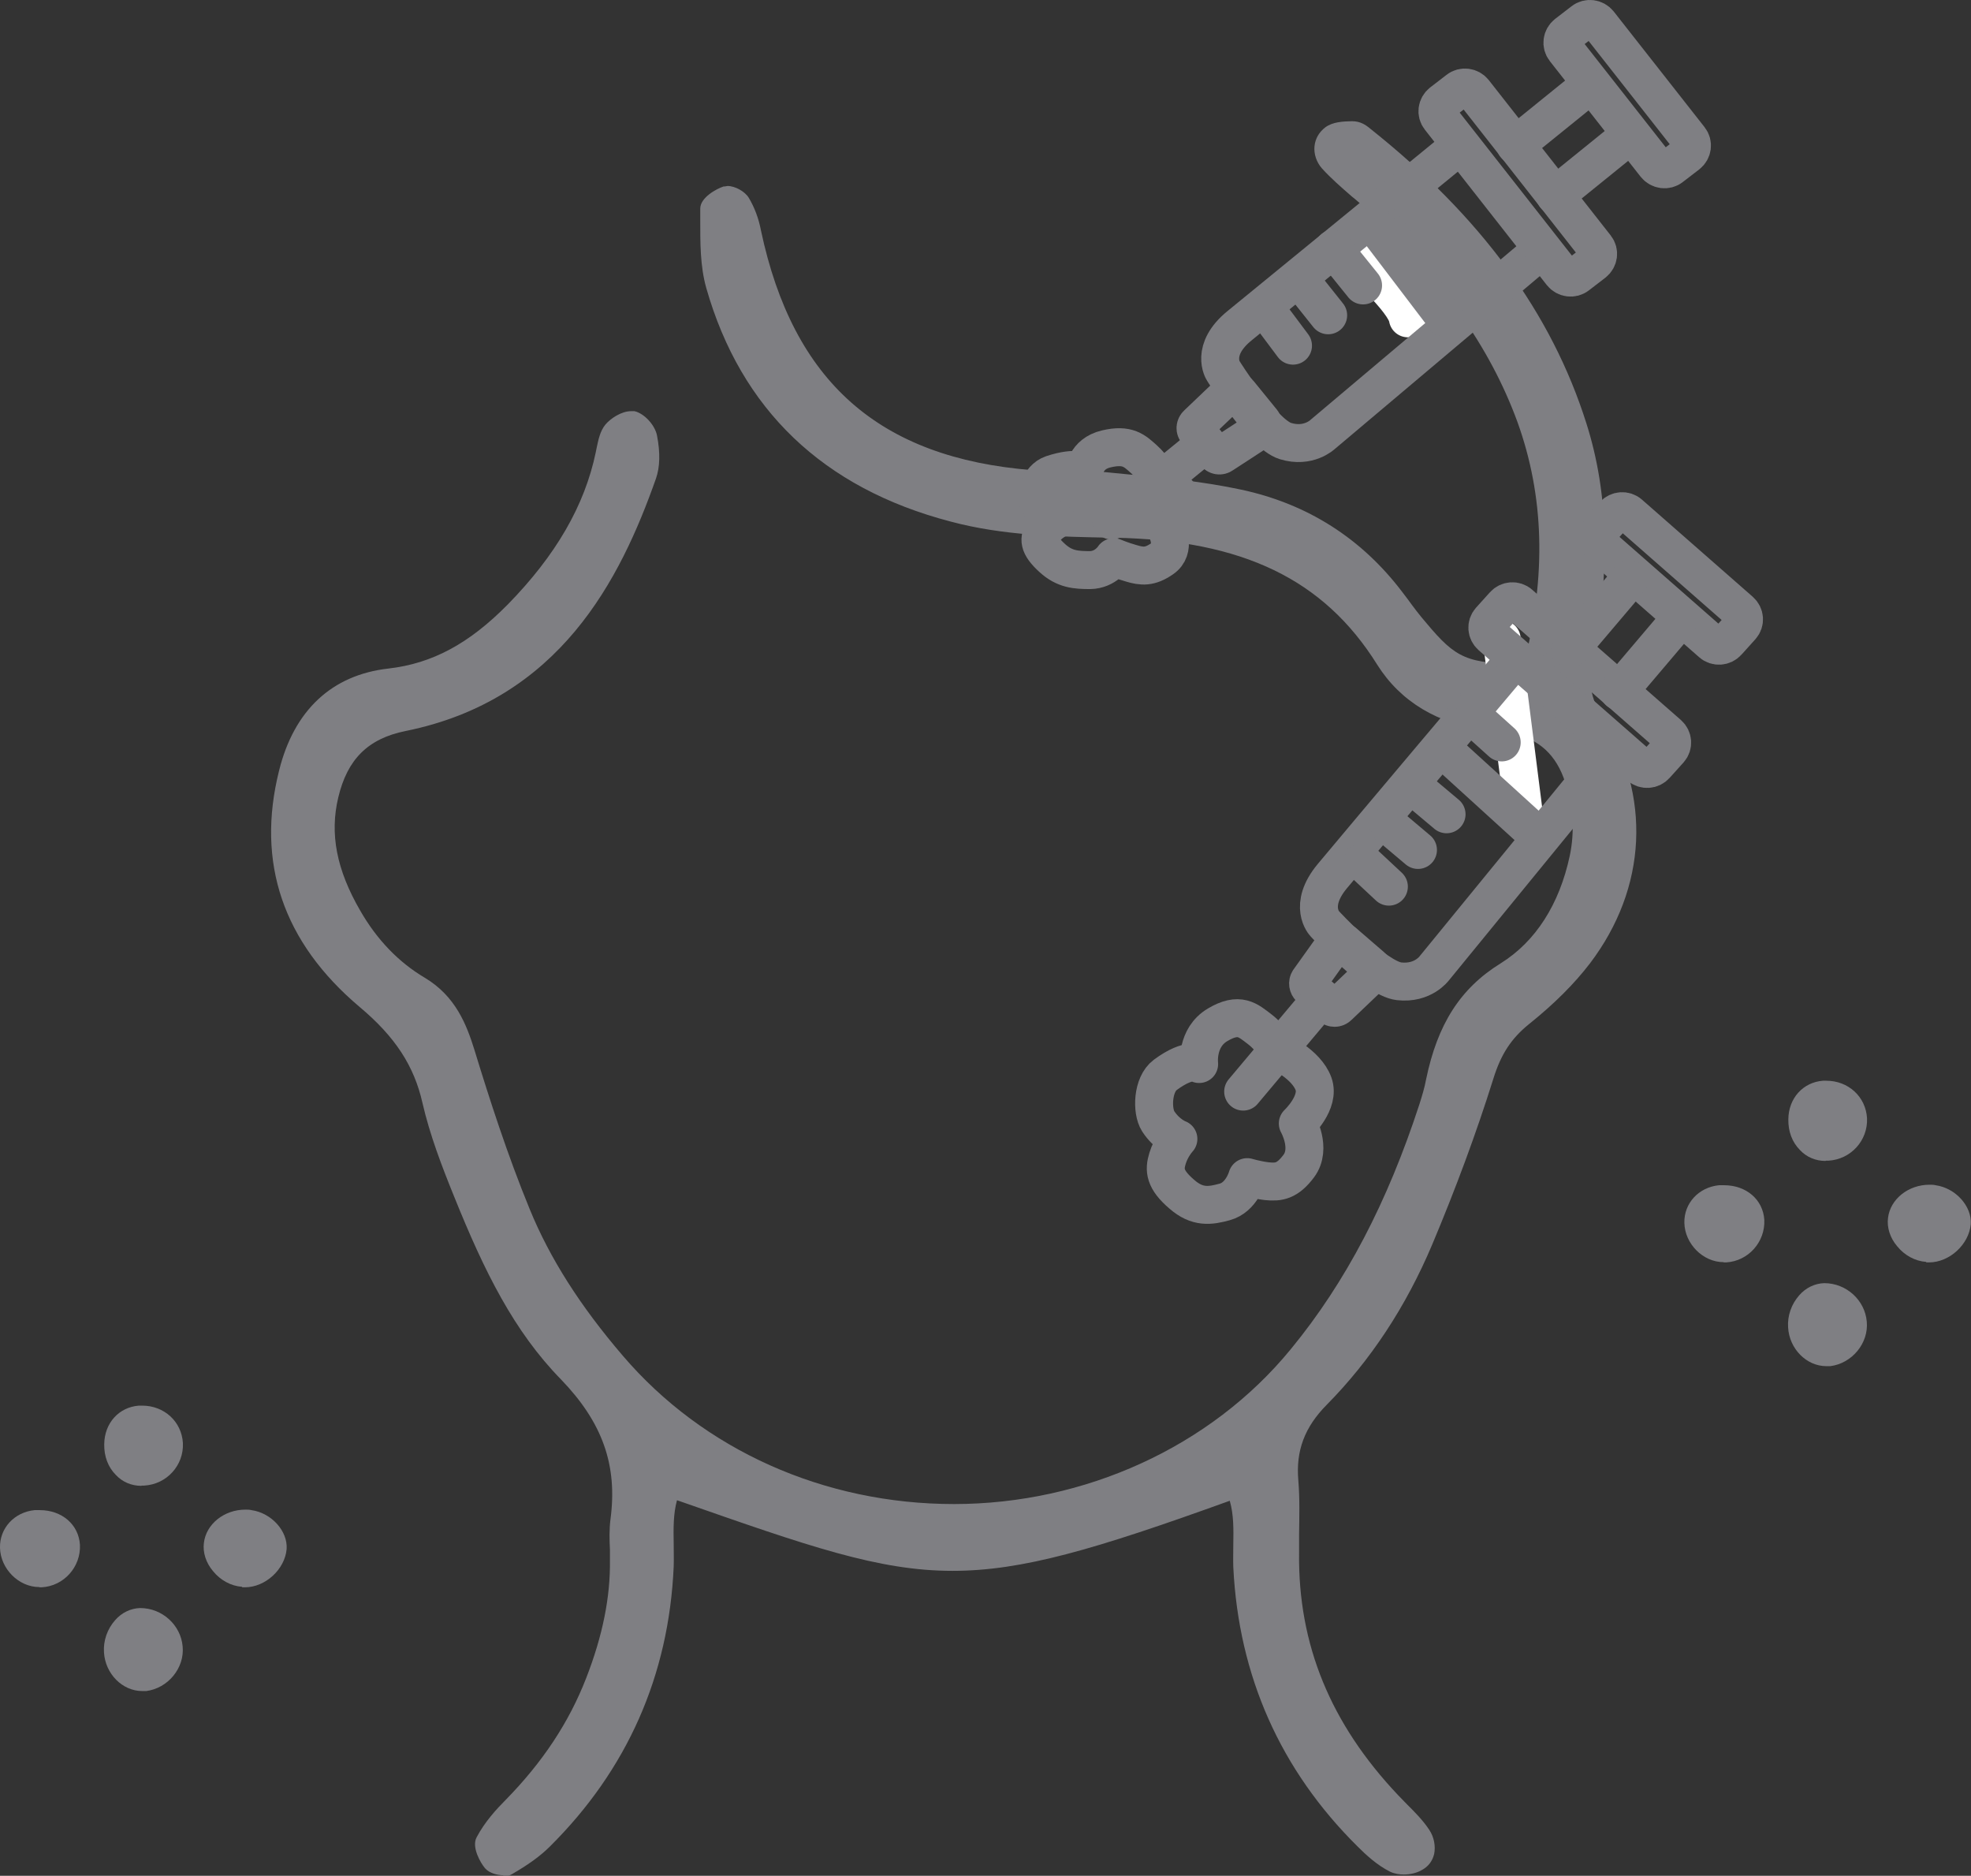 <?xml version="1.0" encoding="UTF-8"?>
<svg id="_レイヤー_2" data-name=" レイヤー 2" xmlns="http://www.w3.org/2000/svg" viewBox="0 0 77.91 74.13">
  <rect x="0" y="0" width="77.91" height="74.13" fill="#333333" stroke="none"/>
  <defs>
    <style>
      .cls-1 {
        stroke: #7f7f83;
      }

      .cls-1, .cls-2 {
        fill: none;
        stroke-linecap: round;
        stroke-linejoin: round;
        stroke-width: 1.5px;
      }

      .cls-3 {
        fill: #7f7f83;
      }

      .cls-2 {
        stroke: #fff;
      }
    </style>
  </defs>
  <g id="_レイヤー_1-2" data-name=" レイヤー 1-2">
    <path class="cls-3" d="M19.9,74.11c-.23,0-.56-.08-.73-.28s-.54-.83-.33-1.22c.32-.61.8-1.13,1.15-1.48,1.46-1.49,2.5-3.06,3.18-4.81.65-1.67.96-3.2.94-4.67v-.4c-.02-.39-.03-.79.02-1.2.29-2.15-.32-3.84-1.95-5.53-1.86-1.9-3.03-4.26-4.22-7.21-.5-1.23-.97-2.46-1.26-3.72-.33-1.46-1.07-2.61-2.49-3.8-3.02-2.55-4.09-5.69-3.18-9.33.59-2.39,2.09-3.79,4.33-4.04,1.73-.2,3.18-.98,4.71-2.53,1.89-1.93,3.04-3.9,3.48-6.02l.03-.15c.07-.32.13-.67.35-.94.21-.25.64-.53,1.01-.53h.14c.39.09.81.55.89.96.13.67.12,1.24-.04,1.7-1.41,4-3.81,8.75-9.9,9.98-1.48.3-2.3,1.11-2.66,2.63-.34,1.43-.07,2.85.87,4.47.66,1.15,1.52,2.04,2.55,2.65,1.22.73,1.65,1.85,1.96,2.84.59,1.93,1.31,4.17,2.19,6.31.79,1.93,1.99,3.82,3.68,5.79,3.18,3.72,7.95,5.86,13.09,5.86s10.14-2.24,13.32-6.13c2.17-2.64,3.82-5.81,5.08-9.68.1-.32.2-.64.26-.97.45-2.18,1.35-3.6,2.95-4.59,1.38-.86,2.32-2.33,2.73-4.25.2-.95.14-1.89-.18-2.9-.35-1.09-1.04-1.72-2.11-1.94-.22-.04-.44-.07-.66-.09l-.34-.03c-1.92-.24-3.4-1.13-4.32-2.59-2.11-3.38-5.32-4.92-10.39-5.02h-.13c-2.09-.04-4.26-.08-6.35-.64-5.04-1.32-8.28-4.43-9.65-9.22-.25-.88-.24-1.82-.24-2.73v-.42c0-.43.64-.78.92-.87h.04l.12-.02c.3,0,.69.22.84.47.22.37.39.81.48,1.29,1.27,5.98,4.67,8.99,10.73,9.47.47.03.96.04,1.44.04.54,0,1.11,0,1.66.06l.61.06c1.5.14,3.05.29,4.54.61,2.62.56,4.77,1.93,6.38,4.06l.19.25c.24.33.48.65.75.96,1.18,1.41,1.61,1.61,3.86,1.62.89-3.5.8-6.63-.26-9.57-1.09-2.97-3-5.66-6-8.43-.18-.17-.36-.33-.55-.48-.4-.35-.81-.7-1.18-1.11-.21-.24-.32-.56-.29-.87.03-.3.18-.56.43-.75.3-.22.7-.23,1.05-.24h0c.33,0,.54.14.73.3,4.36,3.47,7.16,7.28,8.54,11.65.87,2.74.95,5.8.25,9.36-.18.89-.08,1.51.36,2.2,1.97,3.14,1.79,6.79-.47,9.77-.62.81-1.41,1.6-2.42,2.41-.69.56-1.1,1.18-1.4,2.15-.67,2.14-1.49,4.35-2.42,6.56-1.04,2.46-2.44,4.58-4.17,6.33-.87.88-1.22,1.81-1.12,2.98.06.72.04,1.45.03,2.16v.72c-.04,3.61,1.24,6.74,3.92,9.57.11.12.23.23.34.35.32.32.64.64.89,1.02.19.29.25.64.19.95-.07.28-.23.5-.5.64-.19.11-.45.17-.7.17-.14,0-.35-.02-.54-.11-.52-.26-.96-.67-1.29-1-3.05-3.02-4.7-6.74-4.91-11.04-.01-.29,0-.58,0-.87.01-.62.02-1.2-.14-1.75-5.32,1.92-8.19,2.77-10.96,2.77-2.93,0-5.71-.98-10.77-2.75l-.12-.04c-.15.55-.14,1.12-.13,1.73,0,.3.01.59,0,.89-.19,4.31-1.84,8.03-4.89,11.06-.37.37-.85.72-1.51,1.1-.1.06-.22.09-.37.09l.03-.02Z"/>
    <path class="cls-3" d="M5.59,58.72c-.39,0-.75-.15-1.01-.43-.31-.31-.47-.74-.46-1.22.01-.83.58-1.46,1.37-1.52h.13c.87,0,1.56.63,1.61,1.48.04.88-.64,1.63-1.53,1.68h-.1Z"/>
    <path class="cls-3" d="M5.62,66.83c-.78,0-1.46-.68-1.51-1.53-.03-.46.13-.92.44-1.27.26-.3.62-.47.99-.48h0c.88,0,1.61.68,1.68,1.52.08.85-.58,1.65-1.44,1.76h-.17Z"/>
    <path class="cls-3" d="M9.57,62.71c-.44-.03-.86-.26-1.15-.62-.28-.33-.41-.74-.36-1.12.09-.74.8-1.31,1.64-1.31.08,0,.17,0,.24.02.79.11,1.44.83,1.39,1.54-.07.8-.84,1.51-1.65,1.51h-.11v-.02Z"/>
    <path class="cls-3" d="M1.55,62.72c-.81,0-1.53-.72-1.55-1.55-.02-.77.56-1.41,1.37-1.49h.2c.88,0,1.54.57,1.59,1.37.04.87-.63,1.63-1.51,1.68h-.09Z"/>
    <path class="cls-3" d="M72.16,45.88c-.39,0-.75-.15-1.01-.43-.31-.31-.47-.74-.46-1.22.01-.83.58-1.46,1.37-1.52h.13c.87,0,1.56.63,1.61,1.48.04.88-.64,1.63-1.53,1.68h-.1Z"/>
    <path class="cls-3" d="M72.19,53.99c-.78,0-1.46-.68-1.51-1.53-.03-.46.13-.92.44-1.27.26-.3.62-.47.99-.48h0c.88,0,1.61.68,1.68,1.52.08.85-.58,1.65-1.44,1.76h-.17Z"/>
    <path class="cls-3" d="M76.14,49.87c-.44-.03-.86-.26-1.15-.62-.28-.33-.41-.74-.36-1.12.09-.74.8-1.31,1.64-1.31.08,0,.17,0,.24.02.79.11,1.44.83,1.39,1.54-.07.8-.84,1.51-1.65,1.51h-.11v-.02Z"/>
    <path class="cls-3" d="M68.13,49.88c-.81,0-1.53-.72-1.55-1.55-.02-.77.56-1.41,1.37-1.49h.2c.88,0,1.54.57,1.59,1.37.04.87-.63,1.63-1.51,1.68h-.09Z"/>
  </g>
  <g id="_レイヤー_2-2" data-name=" レイヤー 2-2">
    <g>
      <path class="cls-2" d="M53.63,10.19s1.92,1.68,2.02,2.39"/>
      <line class="cls-2" x1="59.36" y1="25.26" x2="60.26" y2="32.36"/>
      <path class="cls-1" d="M60.63,10.13l-8.35,7.04s-.56.54-1.47.26-2.46-2.78-2.46-2.78c0,0-.53-.82.65-1.78s8.67-7.09,8.67-7.09"/>
      <path class="cls-1" d="M56.99,4.05l.65-.5c.19-.15.47-.11.62.08l4.82,6.14c.15.19.11.46-.08.61l-.65.5c-.19.15-.47.11-.62-.08l-4.82-6.14c-.15-.19-.11-.46.08-.61Z"/>
      <path class="cls-1" d="M61.93,1.34l.65-.5c.19-.15.47-.11.62.08l3.59,4.57c.15.19.11.46-.08.61l-.65.5c-.19.15-.47.11-.62-.08l-3.59-4.57c-.15-.19-.11-.46.08-.61Z"/>
      <line class="cls-1" x1="61.47" y1="7.73" x2="64.3" y2="5.44"/>
      <line class="cls-1" x1="59.9" y1="5.74" x2="62.73" y2="3.45"/>
      <line class="cls-1" x1="56.56" y1="8.88" x2="55.65" y2="7.71"/>
      <line class="cls-1" x1="57.13" y1="12.57" x2="54.33" y2="8.89"/>
      <line class="cls-1" x1="53.88" y1="11.28" x2="52.71" y2="9.83"/>
      <line class="cls-1" x1="52.5" y1="12.46" x2="51.56" y2="11.28"/>
      <line class="cls-1" x1="51.11" y1="13.66" x2="50.25" y2="12.51"/>
      <path class="cls-1" d="M48.01,17.91l-.7-.86c-.08-.08-.07-.21.02-.29l1.31-1.25c.09-.09.25-.08.33.02l.92,1.13c.08.1.05.25-.05.31l-1.52.99c-.09.07-.22.05-.29-.05h0,0Z"/>
      <line class="cls-1" x1="47.28" y1="17.84" x2="43.94" y2="20.57"/>
      <path class="cls-1" d="M45.78,18.88s.93.52,1.1,1.11c.15.55-.76.96-.76.96,0,0,.38.75-.18,1.13-.49.34-.8.31-1.23.18-.36-.1-.69-.24-.69-.24,0,0-.31.5-.93.51-.56,0-1.01-.03-1.5-.48-.56-.51-.53-.77-.34-1.06s.49-.44.49-.44c0,0-.39-.18-.64-.61-.19-.33-.03-1.02.49-1.2,1-.33,1.27-.07,1.27-.07,0,0,.02-.73.87-.93s1.12.08,1.49.41.57.73.57.73h0Z"/>
      <path class="cls-1" d="M63.6,29.82l-6.9,8.44s-.45.63-1.4.52-2.94-2.28-2.94-2.28c0,0-.67-.7.3-1.87s7.2-8.55,7.2-8.55"/>
      <path class="cls-1" d="M58.9,24.52l.55-.61c.16-.18.44-.2.62-.04l5.88,5.15c.18.16.2.43.04.61l-.55.61c-.16.18-.44.2-.62.04l-5.88-5.15c-.18-.16-.2-.43-.04-.61Z"/>
      <path class="cls-1" d="M63.24,20.96l.55-.61c.16-.18.44-.2.62-.04l4.38,3.84c.18.16.2.43.04.61l-.55.61c-.16.18-.44.2-.62.04l-4.38-3.84c-.18-.16-.2-.43-.04-.61Z"/>
      <line class="cls-1" x1="63.99" y1="27.32" x2="66.34" y2="24.55"/>
      <line class="cls-1" x1="62.08" y1="25.65" x2="64.43" y2="22.88"/>
      <line class="cls-1" x1="59.36" y1="29.34" x2="58.26" y2="28.35"/>
      <line class="cls-1" x1="60.62" y1="32.87" x2="57.18" y2="29.74"/>
      <line class="cls-1" x1="57.18" y1="32.18" x2="55.75" y2="30.98"/>
      <line class="cls-1" x1="56.05" y1="33.59" x2="54.9" y2="32.62"/>
      <line class="cls-1" x1="54.9" y1="35.04" x2="53.85" y2="34.06"/>
      <path class="cls-1" d="M52.64,39.77l-.86-.73c-.08-.08-.1-.2-.04-.29l1.05-1.47c.08-.1.22-.12.32-.04l1.1.95c.09.08.1.23,0,.33l-1.31,1.25c-.08.08-.21.08-.3,0h.03Z"/>
      <line class="cls-1" x1="51.92" y1="39.83" x2="49.14" y2="43.14"/>
      <path class="cls-1" d="M50.53,41.55s1.1.49,1.39,1.28c.27.74-.62,1.57-.62,1.57,0,0,.56.98.04,1.68-.45.6-.79.65-1.27.6-.41-.05-.77-.16-.77-.16,0,0-.22.8-.89.98-.58.16-1.08.23-1.69-.3-.69-.59-.71-.96-.57-1.42s.43-.77.43-.77c0,0-.45-.16-.8-.7-.26-.41-.23-1.45.28-1.83.99-.73,1.34-.43,1.34-.43,0,0-.13-1.04.73-1.55s1.2-.18,1.67.18.75.88.75.88h-.02Z"/>
    </g>
  </g>
</svg>